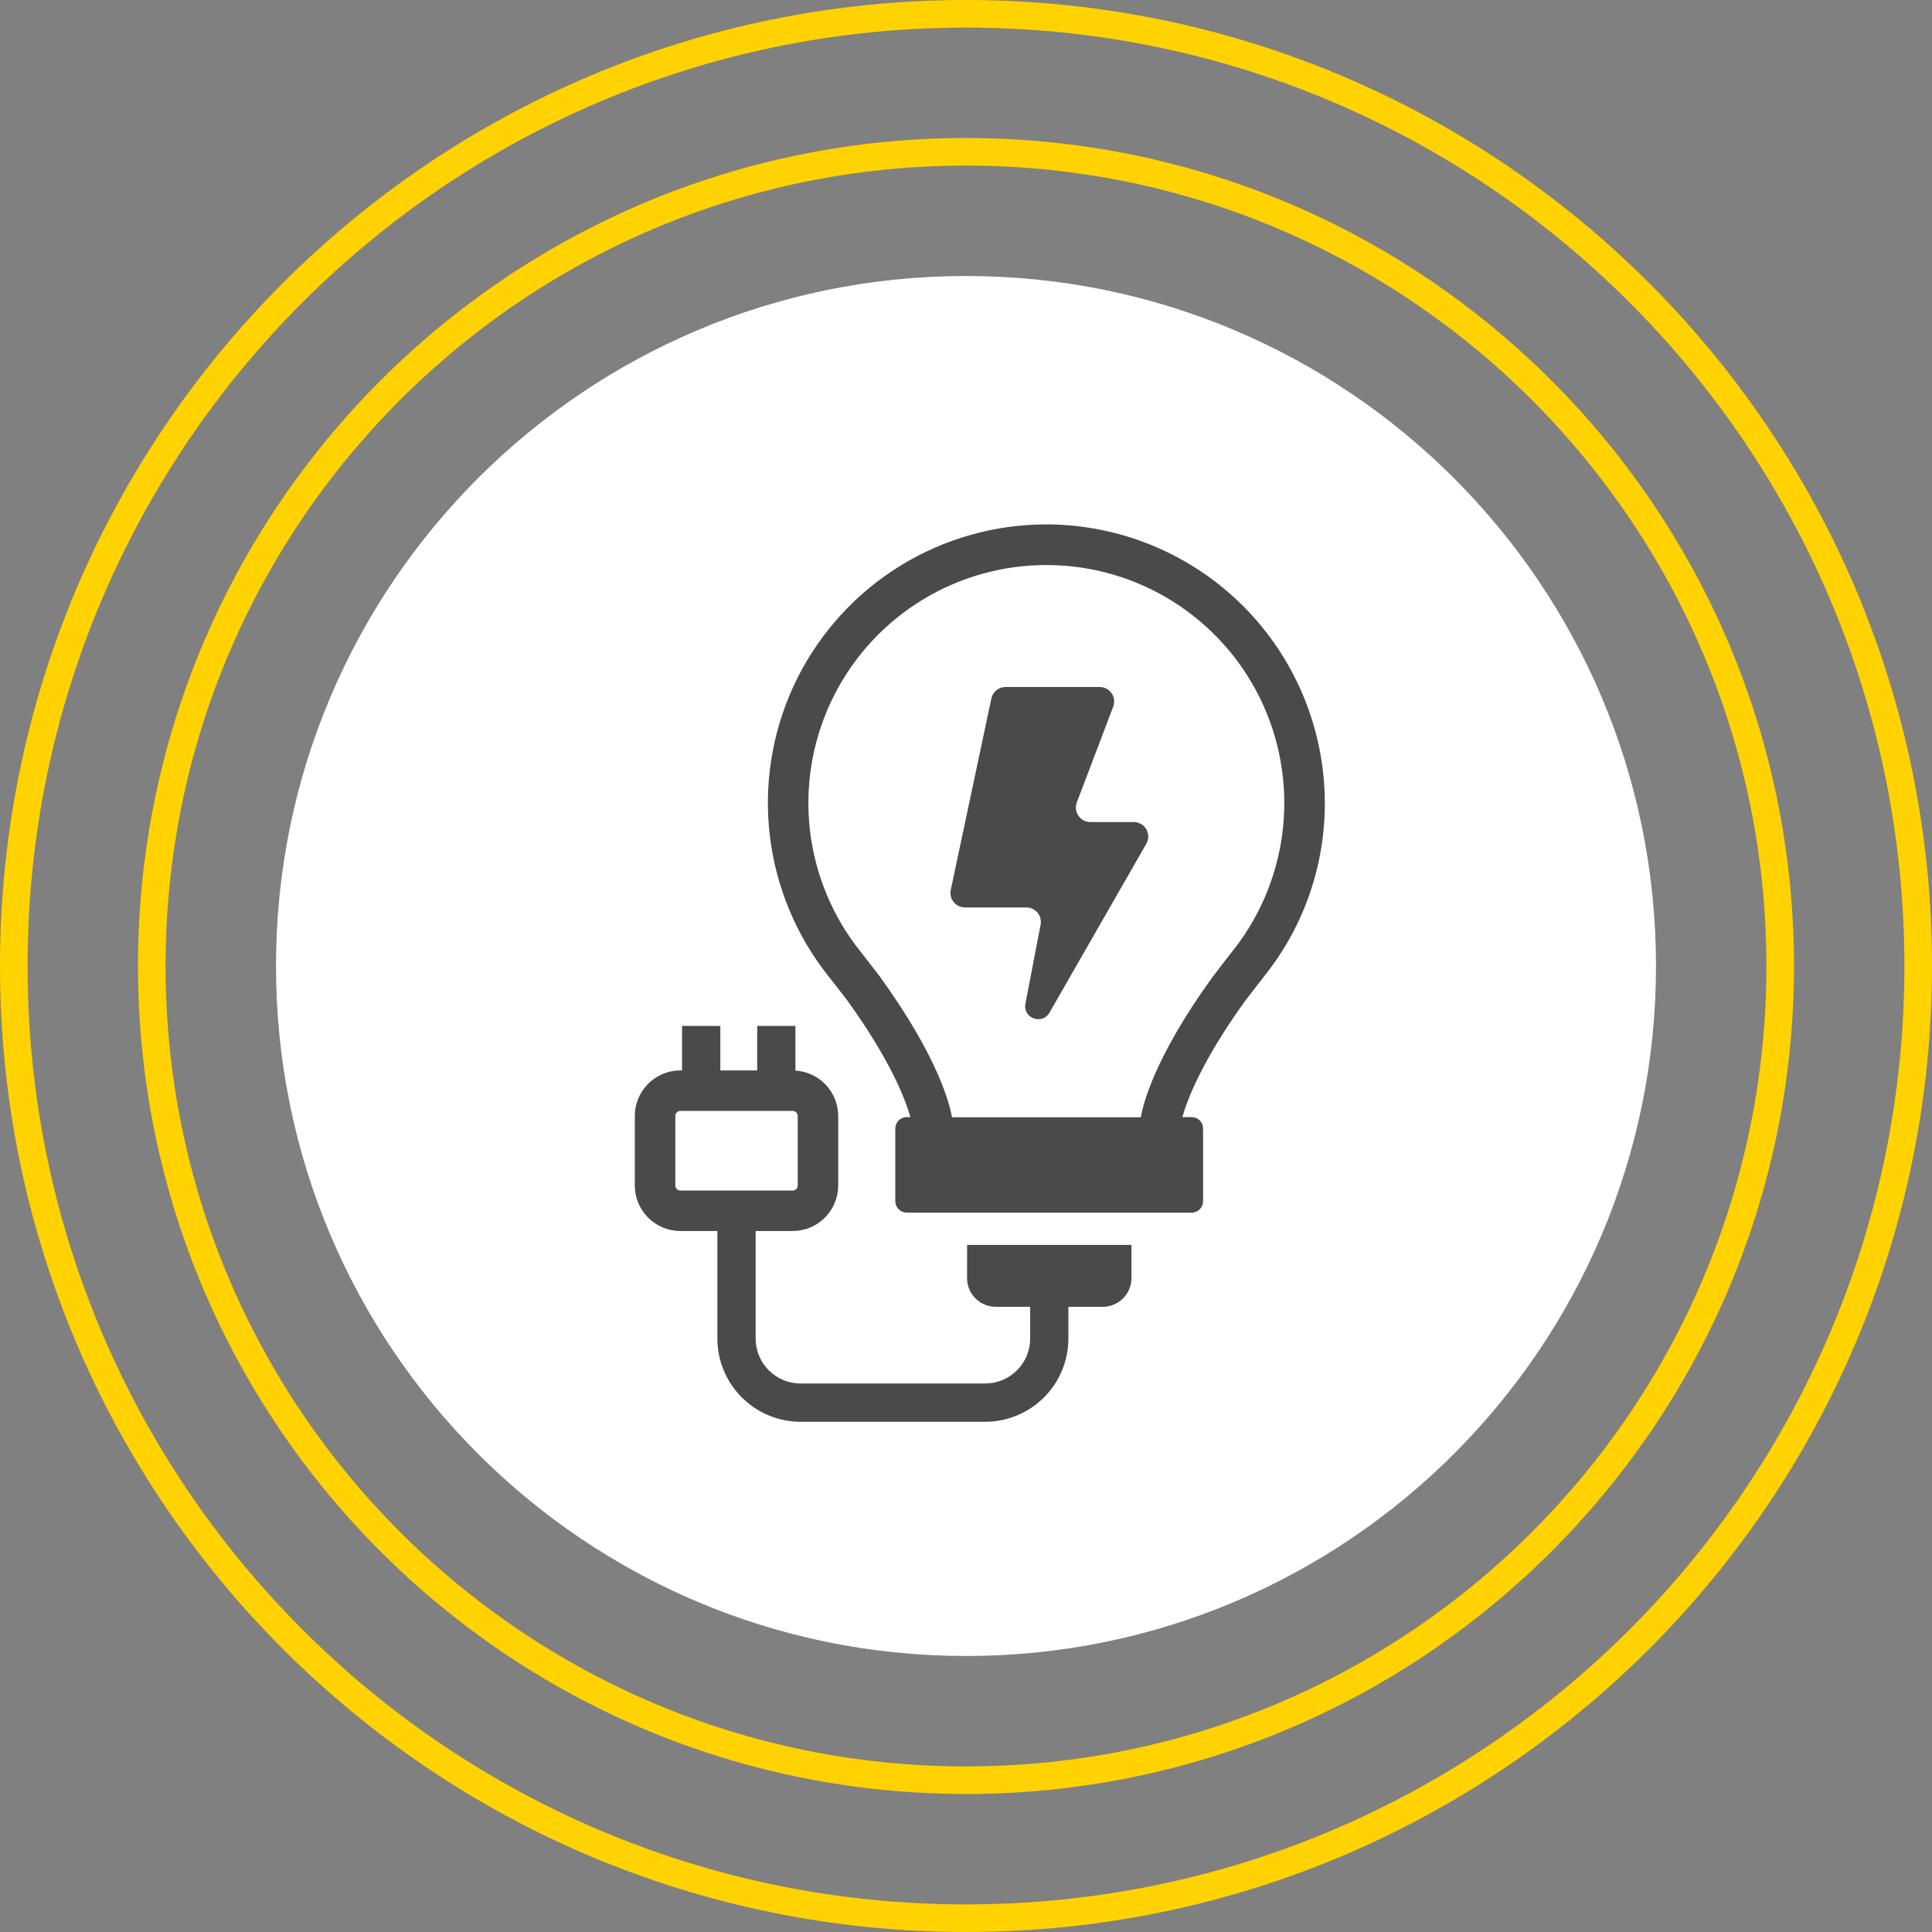 <svg width="70" height="70" viewBox="0 0 70 70" fill="none" xmlns="http://www.w3.org/2000/svg">
<rect x="0" y="0" width="70" height="70" fill="#808080" stroke="none"/>
<g clip-path="url(#clip0_304_23)">
<path d="M35 60C48.807 60 60 48.807 60 35C60 21.193 48.807 10 35 10C21.193 10 10 21.193 10 35C10 48.807 21.193 60 35 60Z" fill="white"/>
<path d="M35 64.5C51.292 64.5 64.5 51.292 64.5 35C64.5 18.708 51.292 5.5 35 5.5C18.708 5.5 5.5 18.708 5.5 35C5.5 51.292 18.708 64.5 35 64.5Z" stroke="#FFD200"/>
<path d="M35 69.5C54.054 69.5 69.5 54.054 69.5 35C69.5 15.946 54.054 0.5 35 0.5C15.946 0.5 0.5 15.946 0.5 35C0.5 54.054 15.946 69.5 35 69.5Z" stroke="#FFD200"/>
<path d="M37.911 19C36.041 19 34.208 19.52 32.616 20.501C31.024 21.483 29.736 22.888 28.896 24.559C28.057 26.23 27.698 28.102 27.86 29.965C28.023 31.828 28.7 33.609 29.816 35.11C29.891 35.21 30.617 36.137 30.677 36.218C32.308 38.466 32.829 39.916 32.984 40.474H32.855C32.8 40.474 32.746 40.485 32.695 40.505C32.645 40.526 32.599 40.557 32.56 40.596C32.521 40.634 32.491 40.68 32.47 40.731C32.449 40.781 32.438 40.835 32.438 40.89V43.52C32.438 43.631 32.482 43.737 32.56 43.815C32.638 43.893 32.744 43.937 32.855 43.937H43.175C43.229 43.937 43.283 43.926 43.334 43.905C43.384 43.885 43.43 43.854 43.469 43.815C43.508 43.776 43.538 43.73 43.559 43.68C43.58 43.629 43.591 43.575 43.59 43.52V40.89C43.59 40.835 43.58 40.781 43.559 40.731C43.538 40.68 43.507 40.635 43.469 40.596C43.43 40.557 43.384 40.527 43.334 40.506C43.283 40.485 43.229 40.474 43.175 40.474H42.839C42.993 39.921 43.507 38.492 45.103 36.279C45.193 36.155 45.881 35.273 45.919 35.224C47.275 33.467 48.007 31.308 48 29.088C47.996 26.414 46.932 23.85 45.041 21.958C43.15 20.067 40.586 19.003 37.911 19ZM44.755 34.333C44.718 34.382 44.012 35.288 43.914 35.424C41.794 38.36 41.401 40.073 41.334 40.481H34.491C34.424 40.073 34.025 38.341 31.865 35.364C31.795 35.266 31.057 34.324 30.993 34.24C30.036 32.953 29.457 31.425 29.32 29.828C29.184 28.23 29.496 26.626 30.221 25.195C30.945 23.765 32.055 22.566 33.424 21.731C34.794 20.897 36.368 20.461 37.972 20.472C39.575 20.483 41.144 20.941 42.501 21.795C43.858 22.649 44.951 23.864 45.656 25.304C46.36 26.745 46.649 28.353 46.49 29.949C46.331 31.544 45.73 33.064 44.755 34.337V34.333Z" fill="#4A4A4A"/>
<path d="M35.038 46.309C35.038 46.445 35.065 46.581 35.117 46.707C35.169 46.833 35.246 46.948 35.343 47.044C35.44 47.141 35.554 47.217 35.681 47.27C35.807 47.322 35.942 47.348 36.079 47.348H37.325V48.496C37.325 48.929 37.153 49.344 36.847 49.65C36.541 49.956 36.126 50.127 35.693 50.127H29.009C28.577 50.127 28.162 49.956 27.856 49.65C27.55 49.344 27.378 48.929 27.378 48.496V44.602H28.721C29.158 44.602 29.577 44.428 29.886 44.118C30.195 43.809 30.369 43.39 30.37 42.953V40.433C30.369 40.013 30.208 39.61 29.92 39.304C29.633 38.999 29.239 38.815 28.82 38.789V37.17H27.434V38.783H26.099V37.17H24.712V38.783H24.65C24.213 38.784 23.793 38.958 23.484 39.267C23.175 39.577 23.001 39.996 23 40.433V42.953C23 43.39 23.174 43.809 23.484 44.119C23.793 44.428 24.212 44.602 24.65 44.602H25.992V48.496C25.992 49.297 26.31 50.064 26.876 50.63C27.442 51.196 28.21 51.514 29.01 51.514H35.693C36.493 51.514 37.26 51.196 37.826 50.63C38.392 50.064 38.71 49.297 38.71 48.496V47.348H39.956C40.231 47.348 40.495 47.238 40.69 47.044C40.885 46.849 40.995 46.584 40.995 46.309V45.106H35.041L35.038 46.309ZM24.468 42.953V40.433C24.468 40.385 24.487 40.339 24.521 40.305C24.555 40.27 24.602 40.251 24.65 40.251H28.721C28.77 40.251 28.816 40.27 28.85 40.305C28.884 40.339 28.903 40.385 28.903 40.433V42.953C28.903 43.001 28.884 43.047 28.85 43.081C28.816 43.115 28.77 43.134 28.721 43.134H24.65C24.602 43.134 24.555 43.115 24.521 43.081C24.487 43.047 24.468 43.001 24.468 42.953Z" fill="#4A4A4A"/>
<path d="M41.073 29.784H39.505C39.42 29.784 39.336 29.763 39.261 29.724C39.186 29.684 39.122 29.627 39.074 29.556C39.025 29.486 38.995 29.406 38.985 29.322C38.975 29.237 38.985 29.152 39.015 29.072L40.334 25.603C40.364 25.523 40.375 25.438 40.365 25.353C40.355 25.269 40.324 25.188 40.276 25.118C40.228 25.048 40.164 24.991 40.089 24.951C40.014 24.912 39.93 24.891 39.845 24.891H36.433C36.313 24.89 36.196 24.932 36.102 25.007C36.009 25.083 35.944 25.189 35.919 25.307L34.448 32.244C34.432 32.321 34.433 32.4 34.451 32.476C34.469 32.552 34.504 32.623 34.554 32.684C34.603 32.745 34.665 32.794 34.736 32.828C34.806 32.861 34.884 32.879 34.962 32.879H37.188C37.265 32.879 37.341 32.896 37.411 32.929C37.481 32.962 37.543 33.01 37.592 33.07C37.641 33.13 37.677 33.199 37.696 33.274C37.715 33.349 37.718 33.428 37.703 33.503L37.153 36.365C37.052 36.888 37.759 37.15 38.024 36.692L41.531 30.575C41.578 30.494 41.603 30.403 41.603 30.311C41.603 30.218 41.579 30.126 41.533 30.046C41.486 29.965 41.419 29.899 41.338 29.853C41.258 29.807 41.166 29.783 41.073 29.784Z" fill="#4A4A4A"/>
</g>
<defs>
<clipPath id="clip0_304_23">
<rect width="70" height="70" fill="white"/>
</clipPath>
</defs>
</svg>
